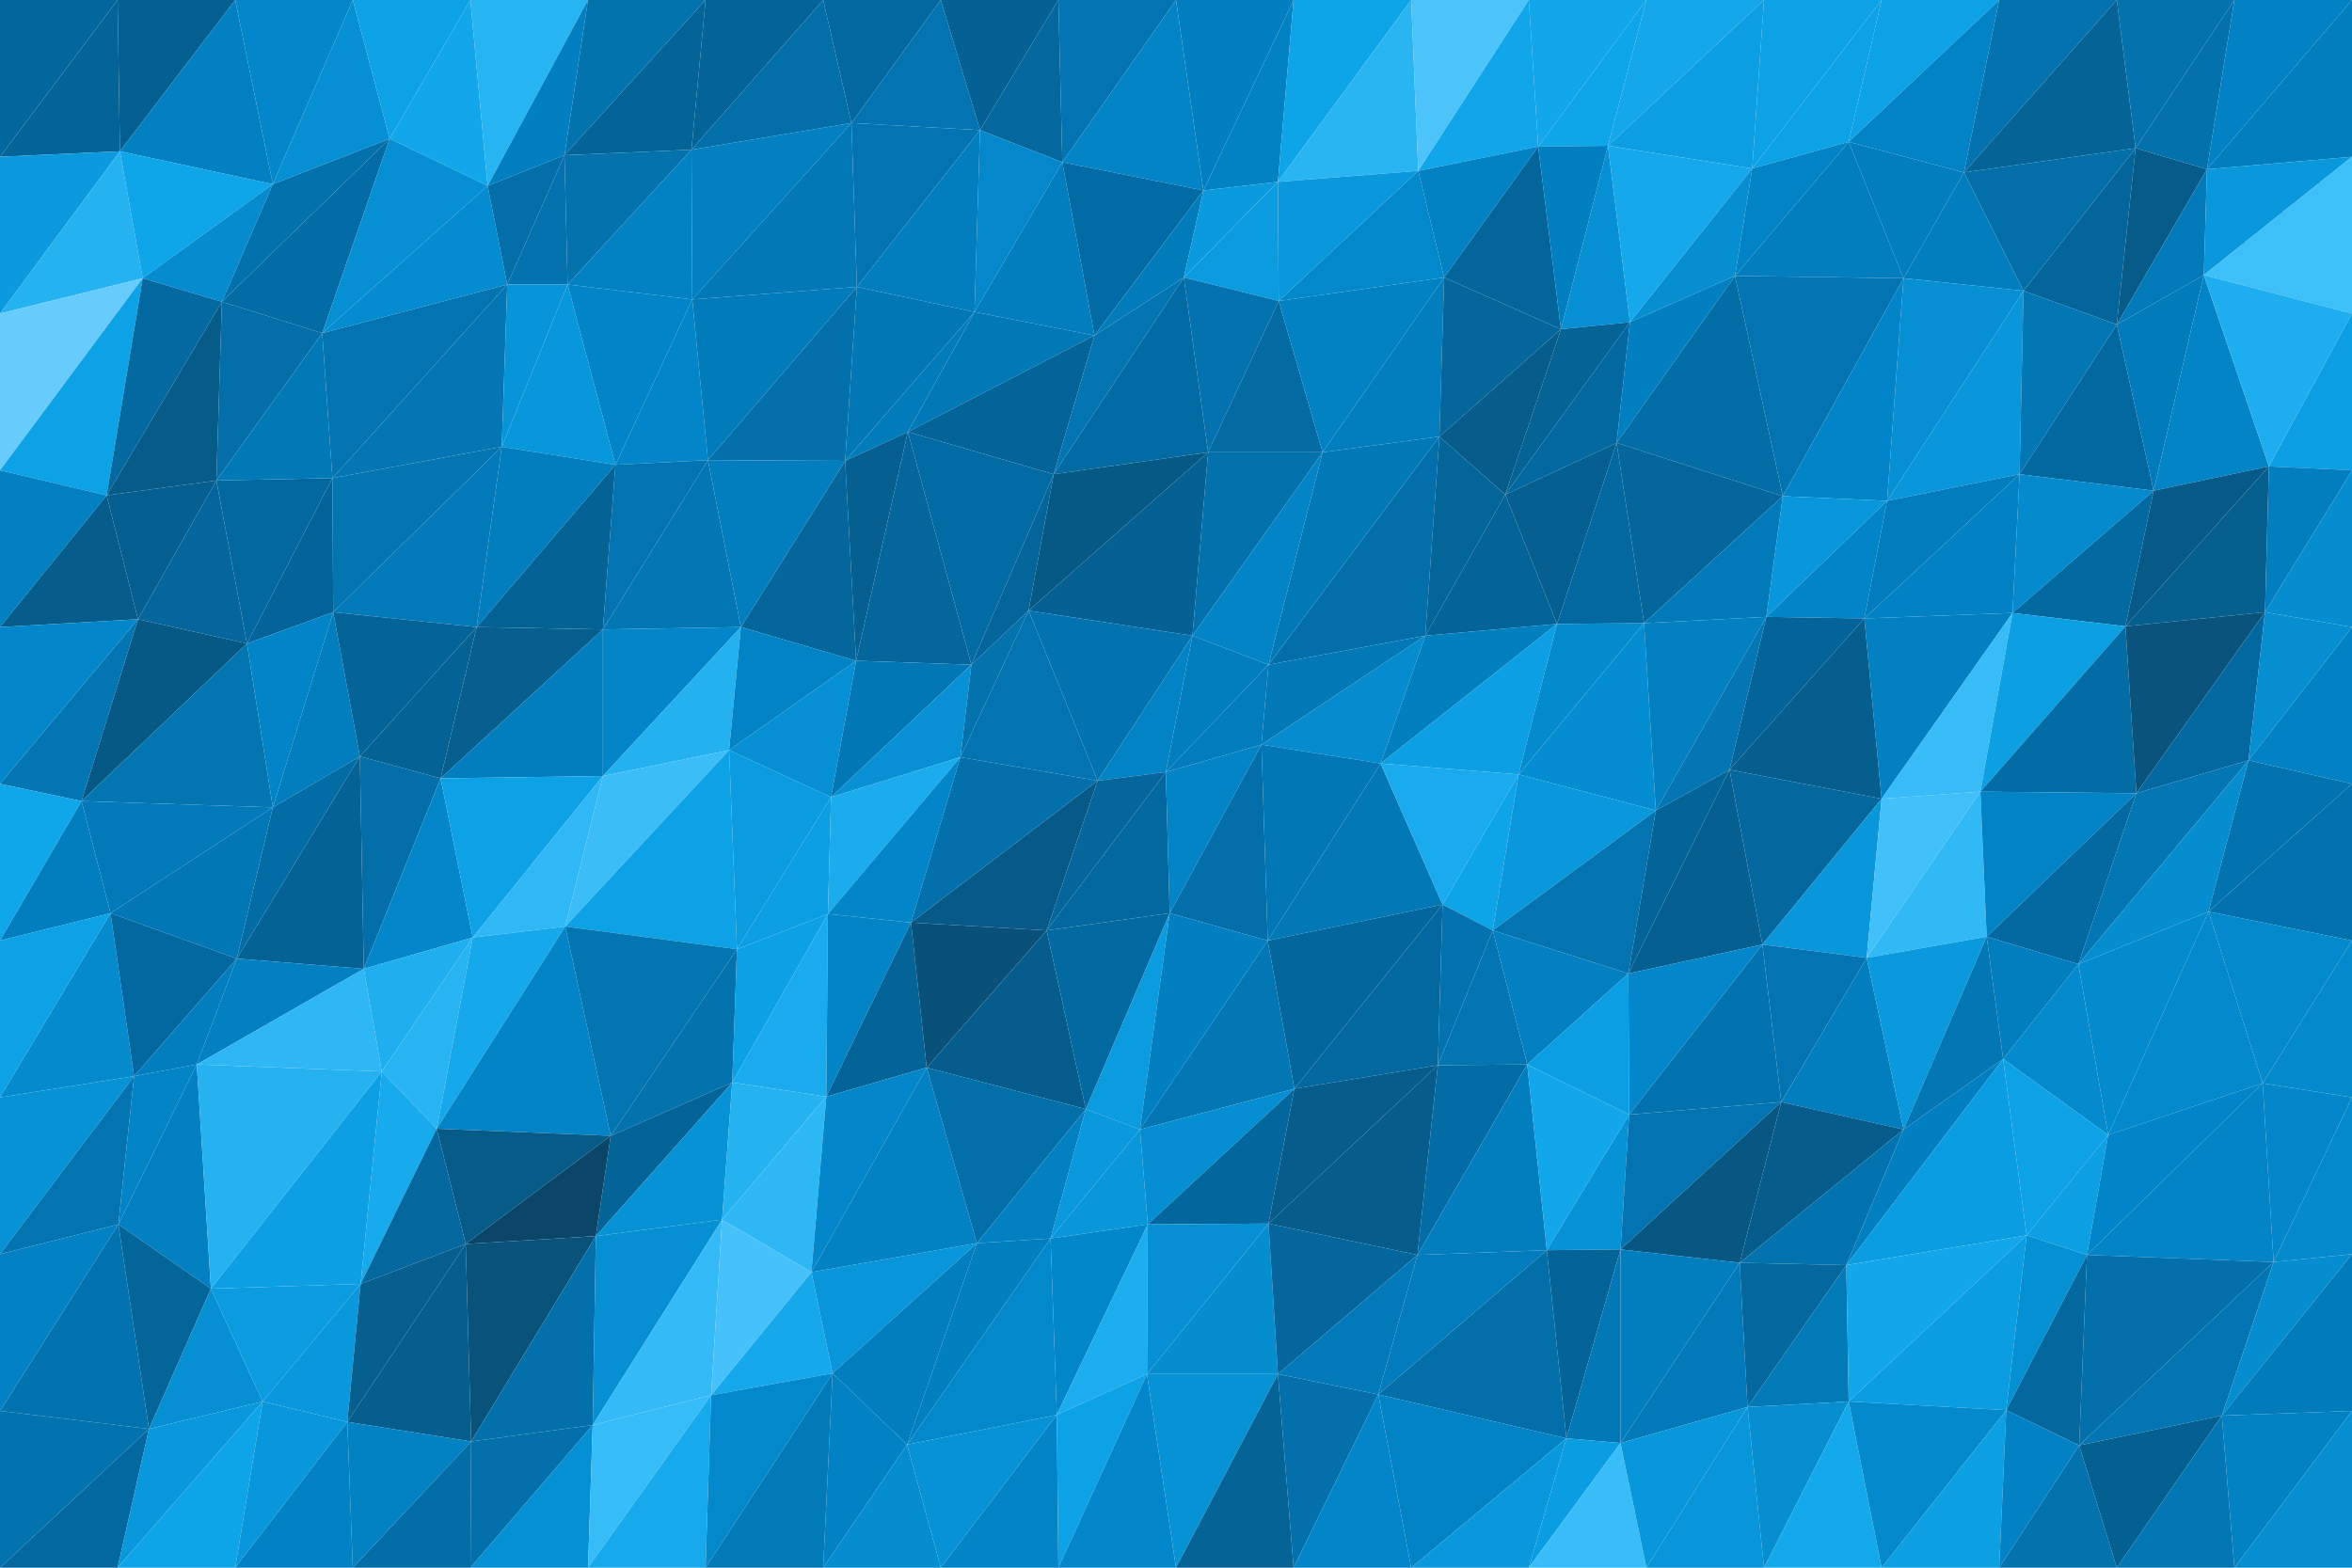 <svg width="300" height="200" viewBox="0 0 300 200" fill="none" xmlns="http://www.w3.org/2000/svg">
<polygon points="0,0 15,0 0,20" fill="#03679e"/>
<polygon points="15,0 15.3,19.3 0,20" fill="#046498"/>
<polygon points="15,0 30,0 15.3,19.3" fill="#056091"/>
<polygon points="30,0 34.8,23.5 15.3,19.3" fill="#0280c1"/>
<polygon points="30,0 45,0 34.8,23.5" fill="#0387ca"/>
<polygon points="45,0 49.7,17.7 34.8,23.5" fill="#068fd2"/>
<polygon points="45,0 60,0 49.7,17.7" fill="#0da2e5"/>
<polygon points="60,0 62.2,23.7 49.7,17.7" fill="#11a7ea"/>
<polygon points="60,0 75,0 62.2,23.7" fill="#27b4f2"/>
<polygon points="75,0 72,19.8 62.2,23.7" fill="#027fc0"/>
<polygon points="75,0 90,0 72,19.8" fill="#0373ae"/>
<polygon points="90,0 88.2,19.1 72,19.8" fill="#046498"/>
<polygon points="90,0 105,0 88.2,19.1" fill="#046397"/>
<polygon points="105,0 108.6,15.7 88.2,19.1" fill="#036fa9"/>
<polygon points="105,0 120,0 108.6,15.7" fill="#03689f"/>
<polygon points="120,0 125,16.6 108.6,15.7" fill="#0374b1"/>
<polygon points="120,0 135,0 125,16.6" fill="#056193"/>
<polygon points="135,0 135.5,20.7 125,16.6" fill="#04679d"/>
<polygon points="135,0 150,0 135.5,20.7" fill="#0374b1"/>
<polygon points="150,0 153.5,24.3 135.5,20.7" fill="#0284c7"/>
<polygon points="150,0 165,0 153.5,24.3" fill="#027fc0"/>
<polygon points="165,0 163,23.2 153.5,24.3" fill="#0282c3"/>
<polygon points="165,0 180,0 163,23.2" fill="#0da4e8"/>
<polygon points="180,0 180.9,21.8 163,23.2" fill="#29b4f2"/>
<polygon points="180,0 195,0 180.9,21.8" fill="#4cc3f9"/>
<polygon points="195,0 196.2,18.7 180.9,21.8" fill="#11a6ea"/>
<polygon points="195,0 210,0 196.2,18.7" fill="#11a7ea"/>
<polygon points="210,0 205.1,18.6 196.2,18.7" fill="#0ea5e9"/>
<polygon points="210,0 225,0 205.1,18.6" fill="#14a8eb"/>
<polygon points="225,0 223.5,21.5 205.1,18.6" fill="#0c9ee2"/>
<polygon points="225,0 240,0 223.5,21.5" fill="#0da2e6"/>
<polygon points="240,0 235.8,18.1 223.5,21.5" fill="#0da2e6"/>
<polygon points="240,0 255,0 235.8,18.1" fill="#0da2e6"/>
<polygon points="255,0 250.5,22 235.8,18.1" fill="#0283c6"/>
<polygon points="255,0 270,0 250.5,22" fill="#0372ae"/>
<polygon points="270,0 272.4,18.9 250.5,22" fill="#056396"/>
<polygon points="270,0 285,0 272.4,18.9" fill="#0372ad"/>
<polygon points="285,0 281.5,21.6 272.4,18.9" fill="#0371ac"/>
<polygon points="285,0 300,0 281.5,21.6" fill="#0282c4"/>
<polygon points="300,0 300,20 281.5,21.6" fill="#027dbe"/>
<polygon points="0,20 15.3,19.3 0,40" fill="#0a9add"/>
<polygon points="15.3,19.3 18.2,35.5 0,40" fill="#25b2f1"/>
<polygon points="15.3,19.3 34.8,23.5 18.2,35.5" fill="#0ea5e9"/>
<polygon points="34.8,23.5 28.3,38.5 18.2,35.5" fill="#058bce"/>
<polygon points="34.8,23.5 49.7,17.7 28.3,38.5" fill="#0371ac"/>
<polygon points="49.7,17.7 41.1,42.5 28.3,38.5" fill="#036ca5"/>
<polygon points="49.7,17.7 62.2,23.7 41.1,42.5" fill="#068fd2"/>
<polygon points="62.2,23.7 64.7,36.3 41.1,42.5" fill="#058bcf"/>
<polygon points="62.2,23.7 72,19.8 64.7,36.3" fill="#036ea7"/>
<polygon points="72,19.8 72.4,36.3 64.7,36.3" fill="#0372ae"/>
<polygon points="72,19.8 88.2,19.1 72.4,36.3" fill="#0372ad"/>
<polygon points="88.2,19.1 88.3,38.2 72.4,36.3" fill="#0281c3"/>
<polygon points="88.2,19.1 108.6,15.7 88.3,38.2" fill="#0280c1"/>
<polygon points="108.6,15.7 109.3,36.6 88.3,38.2" fill="#0278b6"/>
<polygon points="108.6,15.7 125,16.6 109.3,36.6" fill="#0374b1"/>
<polygon points="125,16.6 124.3,39.8 109.3,36.6" fill="#027ebf"/>
<polygon points="125,16.6 135.5,20.7 124.3,39.8" fill="#0488cb"/>
<polygon points="135.5,20.7 139.6,42.8 124.3,39.8" fill="#027ebf"/>
<polygon points="135.5,20.7 153.5,24.3 139.6,42.8" fill="#036ba4"/>
<polygon points="153.5,24.3 151,35.4 139.6,42.8" fill="#027bbb"/>
<polygon points="153.5,24.3 163,23.2 151,35.4" fill="#0a9bde"/>
<polygon points="163,23.2 163.1,38.4 151,35.4" fill="#0b9cdf"/>
<polygon points="163,23.2 180.9,21.8 163.1,38.4" fill="#0998dc"/>
<polygon points="180.9,21.8 184.2,35.4 163.1,38.4" fill="#0388cb"/>
<polygon points="180.9,21.8 196.2,18.7 184.2,35.4" fill="#0281c3"/>
<polygon points="196.2,18.7 199.1,42 184.2,35.4" fill="#04659a"/>
<polygon points="196.2,18.7 205.1,18.6 199.1,42" fill="#027fc0"/>
<polygon points="205.1,18.6 207.9,41.1 199.1,42" fill="#068fd2"/>
<polygon points="205.1,18.6 223.5,21.5 207.9,41.1" fill="#15a9eb"/>
<polygon points="223.5,21.5 221.3,35.2 207.9,41.1" fill="#068ed1"/>
<polygon points="223.5,21.5 235.8,18.1 221.3,35.2" fill="#0283c5"/>
<polygon points="235.8,18.1 242.8,35.5 221.3,35.2" fill="#027dbd"/>
<polygon points="235.8,18.1 250.5,22 242.8,35.5" fill="#027ebe"/>
<polygon points="250.5,22 258.1,37.1 242.8,35.5" fill="#027dbd"/>
<polygon points="250.5,22 272.4,18.9 258.1,37.1" fill="#036fa9"/>
<polygon points="272.4,18.9 270,41.4 258.1,37.1" fill="#04659a"/>
<polygon points="272.4,18.9 281.5,21.6 270,41.4" fill="#075b88"/>
<polygon points="281.5,21.6 281.1,35.1 270,41.4" fill="#0279b8"/>
<polygon points="281.5,21.6 300,20 281.1,35.1" fill="#0998dc"/>
<polygon points="300,20 300,40 281.1,35.1" fill="#3dbff8"/>
<polygon points="0,40 18.2,35.5 0,60" fill="#67ccfb"/>
<polygon points="18.2,35.5 13.6,63.2 0,60" fill="#0da1e5"/>
<polygon points="18.2,35.5 28.3,38.5 13.6,63.2" fill="#0369a0"/>
<polygon points="28.3,38.5 27.6,61.3 13.6,63.2" fill="#075b88"/>
<polygon points="28.3,38.5 41.1,42.5 27.6,61.3" fill="#036ea8"/>
<polygon points="41.1,42.5 42.4,61 27.6,61.3" fill="#0279b7"/>
<polygon points="41.1,42.5 64.7,36.3 42.4,61" fill="#0374b0"/>
<polygon points="64.7,36.3 64,57 42.4,61" fill="#0376b3"/>
<polygon points="64.7,36.3 72.4,36.3 64,57" fill="#0894d8"/>
<polygon points="72.4,36.3 78.5,59.3 64,57" fill="#0997db"/>
<polygon points="72.4,36.3 88.3,38.2 78.5,59.3" fill="#0285c8"/>
<polygon points="88.3,38.2 90.3,58.7 78.5,59.3" fill="#0386c9"/>
<polygon points="88.3,38.2 109.3,36.6 90.3,58.7" fill="#027bba"/>
<polygon points="109.3,36.6 107.8,58.8 90.3,58.7" fill="#0370ab"/>
<polygon points="109.3,36.6 124.3,39.8 107.8,58.8" fill="#0277b5"/>
<polygon points="124.3,39.8 115.8,55.1 107.8,58.8" fill="#027bba"/>
<polygon points="124.3,39.8 139.6,42.8 115.8,55.1" fill="#0279b7"/>
<polygon points="139.6,42.8 134.4,60.5 115.8,55.1" fill="#046397"/>
<polygon points="139.6,42.8 151,35.4 134.4,60.5" fill="#0375b2"/>
<polygon points="151,35.4 154.1,57.7 134.4,60.5" fill="#036ba4"/>
<polygon points="151,35.4 163.1,38.4 154.1,57.7" fill="#0372ae"/>
<polygon points="163.1,38.4 168.7,57.7 154.1,57.7" fill="#036aa2"/>
<polygon points="163.1,38.4 184.2,35.4 168.7,57.7" fill="#0281c3"/>
<polygon points="184.2,35.4 183.6,55.7 168.7,57.7" fill="#027dbd"/>
<polygon points="184.2,35.4 199.1,42 183.6,55.7" fill="#04669b"/>
<polygon points="199.1,42 192,63.1 183.6,55.7" fill="#065c8a"/>
<polygon points="199.1,42 207.9,41.1 192,63.1" fill="#056396"/>
<polygon points="207.9,41.1 206.2,56.5 192,63.1" fill="#0368a0"/>
<polygon points="207.9,41.1 221.3,35.2 206.2,56.5" fill="#027fc0"/>
<polygon points="221.3,35.2 227.4,63.3 206.2,56.5" fill="#036da6"/>
<polygon points="221.3,35.2 242.8,35.5 227.4,63.3" fill="#0374b1"/>
<polygon points="242.8,35.5 240.7,63.9 227.4,63.3" fill="#0285c8"/>
<polygon points="242.8,35.5 258.1,37.1 240.7,63.9" fill="#068fd2"/>
<polygon points="258.1,37.1 257.6,60.5 240.7,63.9" fill="#0996da"/>
<polygon points="258.1,37.1 270,41.4 257.6,60.5" fill="#0376b4"/>
<polygon points="270,41.4 274.7,62.6 257.6,60.5" fill="#03689f"/>
<polygon points="270,41.4 281.1,35.1 274.7,62.6" fill="#027bba"/>
<polygon points="281.1,35.1 289.4,59.5 274.7,62.6" fill="#0284c7"/>
<polygon points="281.1,35.1 300,40 289.4,59.5" fill="#1eaeef"/>
<polygon points="300,40 300,60 289.4,59.5" fill="#0c9ee2"/>
<polygon points="0,60 13.6,63.2 0,80" fill="#0280c2"/>
<polygon points="13.6,63.2 17.6,79 0,80" fill="#065d8b"/>
<polygon points="13.6,63.2 27.6,61.3 17.6,79" fill="#055f90"/>
<polygon points="27.6,61.3 31.5,82.1 17.6,79" fill="#04669c"/>
<polygon points="27.6,61.3 42.4,61 31.5,82.1" fill="#03689f"/>
<polygon points="42.4,61 42.5,78.1 31.5,82.1" fill="#046499"/>
<polygon points="42.4,61 64,57 42.5,78.1" fill="#0375b1"/>
<polygon points="64,57 60.8,80 42.5,78.1" fill="#027ab9"/>
<polygon points="64,57 78.5,59.3 60.8,80" fill="#027ebf"/>
<polygon points="78.5,59.3 76.9,80.3 60.8,80" fill="#056295"/>
<polygon points="78.5,59.3 90.3,58.7 76.9,80.3" fill="#0374b1"/>
<polygon points="90.3,58.7 94.5,80 76.9,80.3" fill="#0277b4"/>
<polygon points="90.3,58.7 107.8,58.8 94.5,80" fill="#027ebe"/>
<polygon points="107.8,58.8 109.2,84.3 94.5,80" fill="#04669b"/>
<polygon points="107.8,58.8 115.8,55.1 109.2,84.3" fill="#056091"/>
<polygon points="115.8,55.1 123.9,84.8 109.2,84.3" fill="#04669b"/>
<polygon points="115.8,55.1 134.4,60.5 123.9,84.8" fill="#036ba4"/>
<polygon points="134.4,60.5 131.2,77.9 123.9,84.8" fill="#04659b"/>
<polygon points="134.4,60.5 154.1,57.7 131.2,77.9" fill="#075985"/>
<polygon points="154.1,57.7 152.1,81.1 131.2,77.9" fill="#056193"/>
<polygon points="154.1,57.7 168.7,57.7 152.1,81.1" fill="#0371ac"/>
<polygon points="168.7,57.7 161.8,84.8 152.1,81.1" fill="#0284c7"/>
<polygon points="168.7,57.7 183.6,55.7 161.8,84.8" fill="#0279b7"/>
<polygon points="183.6,55.7 181.8,81.1 161.8,84.8" fill="#036faa"/>
<polygon points="183.6,55.7 192,63.1 181.8,81.1" fill="#046599"/>
<polygon points="192,63.1 198.6,79.6 181.8,81.1" fill="#046397"/>
<polygon points="192,63.1 206.2,56.5 198.6,79.6" fill="#056091"/>
<polygon points="206.2,56.5 209.7,79.5 198.6,79.6" fill="#03689f"/>
<polygon points="206.2,56.5 227.4,63.3 209.7,79.5" fill="#04669b"/>
<polygon points="227.4,63.3 225.3,78.7 209.7,79.5" fill="#027ab9"/>
<polygon points="227.4,63.3 240.7,63.9 225.3,78.7" fill="#0997db"/>
<polygon points="240.7,63.9 237.8,78.9 225.3,78.7" fill="#0285c8"/>
<polygon points="240.7,63.9 257.6,60.5 237.8,78.9" fill="#027cbc"/>
<polygon points="257.6,60.5 256.7,78.2 237.8,78.9" fill="#0282c4"/>
<polygon points="257.6,60.5 274.7,62.6 256.7,78.2" fill="#048acd"/>
<polygon points="274.7,62.6 271.1,79.9 256.7,78.2" fill="#0369a1"/>
<polygon points="274.7,62.6 289.4,59.5 271.1,79.9" fill="#075a87"/>
<polygon points="289.4,59.5 288.9,78.1 271.1,79.9" fill="#056090"/>
<polygon points="289.4,59.5 300,60 288.9,78.1" fill="#027dbd"/>
<polygon points="300,60 300,80 288.9,78.1" fill="#058dd0"/>
<polygon points="0,80 17.6,79 0,100" fill="#0387ca"/>
<polygon points="17.6,79 10.4,102.2 0,100" fill="#0375b2"/>
<polygon points="17.6,79 31.5,82.1 10.4,102.2" fill="#075985"/>
<polygon points="31.5,82.1 34.8,103 10.4,102.2" fill="#0375b1"/>
<polygon points="31.5,82.1 42.5,78.1 34.8,103" fill="#0285c8"/>
<polygon points="42.5,78.1 45.9,96.5 34.8,103" fill="#027ebe"/>
<polygon points="42.5,78.1 60.8,80 45.9,96.5" fill="#046498"/>
<polygon points="60.8,80 56.2,99.3 45.9,96.5" fill="#056295"/>
<polygon points="60.8,80 76.9,80.3 56.2,99.3" fill="#065f8f"/>
<polygon points="76.9,80.3 76.9,99 56.2,99.3" fill="#027dbd"/>
<polygon points="76.9,80.3 94.5,80 76.9,99" fill="#0386c9"/>
<polygon points="94.5,80 93,95.7 76.9,99" fill="#23b1f0"/>
<polygon points="94.5,80 109.2,84.3 93,95.7" fill="#0283c5"/>
<polygon points="109.2,84.3 106,101.7 93,95.7" fill="#068fd3"/>
<polygon points="109.2,84.3 123.9,84.8 106,101.7" fill="#0277b5"/>
<polygon points="123.9,84.8 122.5,96.6 106,101.7" fill="#0791d4"/>
<polygon points="123.9,84.8 131.2,77.9 122.5,96.6" fill="#0372ad"/>
<polygon points="131.2,77.9 140,99.6 122.5,96.6" fill="#0374b1"/>
<polygon points="131.2,77.9 152.1,81.1 140,99.6" fill="#0373b0"/>
<polygon points="152.1,81.1 148.7,98.5 140,99.6" fill="#0283c5"/>
<polygon points="152.1,81.1 161.8,84.8 148.7,98.5" fill="#027ebf"/>
<polygon points="161.8,84.8 160.9,95 148.7,98.5" fill="#027cbc"/>
<polygon points="161.8,84.8 181.8,81.1 160.9,95" fill="#0278b6"/>
<polygon points="181.8,81.1 176.1,97.4 160.9,95" fill="#058bce"/>
<polygon points="181.8,81.1 198.6,79.6 176.1,97.4" fill="#027fbf"/>
<polygon points="198.6,79.6 193.7,98.8 176.1,97.4" fill="#0c9fe3"/>
<polygon points="198.6,79.6 209.7,79.5 193.7,98.8" fill="#048bce"/>
<polygon points="209.7,79.5 211.2,103.4 193.7,98.8" fill="#058dd1"/>
<polygon points="209.7,79.5 225.3,78.7 211.2,103.4" fill="#0280c1"/>
<polygon points="225.3,78.7 220.6,98.2 211.2,103.4" fill="#0376b3"/>
<polygon points="225.3,78.7 237.8,78.9 220.6,98.2" fill="#046499"/>
<polygon points="237.8,78.9 240,101.9 220.6,98.2" fill="#065e8e"/>
<polygon points="237.8,78.9 256.7,78.2 240,101.9" fill="#0280c2"/>
<polygon points="256.7,78.2 252.6,101 240,101.9" fill="#37bcf8"/>
<polygon points="256.7,78.2 271.1,79.9 252.6,101" fill="#0ca0e3"/>
<polygon points="271.1,79.9 272.5,101.2 252.6,101" fill="#036ca5"/>
<polygon points="271.1,79.9 288.9,78.1 272.5,101.2" fill="#09537c"/>
<polygon points="288.9,78.1 286.8,97 272.5,101.2" fill="#0368a0"/>
<polygon points="288.9,78.1 300,80 286.8,97" fill="#068ed1"/>
<polygon points="300,80 300,100 286.8,97" fill="#0282c4"/>
<polygon points="0,100 10.4,102.2 0,120" fill="#0fa6ea"/>
<polygon points="10.4,102.2 14.1,116.5 0,120" fill="#027ebf"/>
<polygon points="10.4,102.2 34.8,103 14.1,116.5" fill="#027ab9"/>
<polygon points="34.8,103 30.2,122.3 14.1,116.5" fill="#0277b5"/>
<polygon points="34.8,103 45.9,96.5 30.2,122.3" fill="#036ca5"/>
<polygon points="45.9,96.5 46.4,123.6 30.2,122.3" fill="#056295"/>
<polygon points="45.9,96.5 56.2,99.3 46.4,123.6" fill="#036ea8"/>
<polygon points="56.2,99.3 60.3,119.6 46.4,123.6" fill="#0387ca"/>
<polygon points="56.2,99.3 76.9,99 60.3,119.6" fill="#0da2e6"/>
<polygon points="76.9,99 72.1,118.2 60.3,119.6" fill="#2fb8f5"/>
<polygon points="76.9,99 93,95.7 72.1,118.2" fill="#3bbef8"/>
<polygon points="93,95.7 94,121.1 72.1,118.2" fill="#0da1e5"/>
<polygon points="93,95.7 106,101.7 94,121.1" fill="#0b9bdf"/>
<polygon points="106,101.7 105.6,116.6 94,121.1" fill="#0b9ee2"/>
<polygon points="106,101.7 122.5,96.6 105.6,116.6" fill="#1aaced"/>
<polygon points="122.5,96.6 116.2,117.7 105.6,116.6" fill="#0386c9"/>
<polygon points="122.5,96.6 140,99.6 116.2,117.7" fill="#0370ac"/>
<polygon points="140,99.6 133.5,118.7 116.2,117.7" fill="#075a87"/>
<polygon points="140,99.6 148.7,98.5 133.5,118.7" fill="#04669b"/>
<polygon points="148.7,98.5 149.2,116.5 133.5,118.7" fill="#03689f"/>
<polygon points="148.7,98.5 160.9,95 149.2,116.5" fill="#0284c7"/>
<polygon points="160.9,95 161.7,120 149.2,116.5" fill="#036ea8"/>
<polygon points="160.9,95 176.1,97.4 161.7,120" fill="#0277b5"/>
<polygon points="176.1,97.4 184,115.4 161.7,120" fill="#0278b6"/>
<polygon points="176.1,97.4 193.7,98.8 184,115.4" fill="#19abed"/>
<polygon points="193.7,98.8 190.4,118.7 184,115.4" fill="#0ea4e8"/>
<polygon points="193.7,98.8 211.2,103.4 190.4,118.7" fill="#0998dc"/>
<polygon points="211.2,103.4 207.7,124.2 190.4,118.7" fill="#0374b0"/>
<polygon points="211.2,103.4 220.6,98.2 207.7,124.2" fill="#046498"/>
<polygon points="220.6,98.2 224.8,120.5 207.7,124.2" fill="#056091"/>
<polygon points="220.6,98.2 240,101.9 224.8,120.5" fill="#04679d"/>
<polygon points="240,101.9 238.1,122.2 224.8,120.5" fill="#0996da"/>
<polygon points="240,101.9 252.6,101 238.1,122.2" fill="#41c0f9"/>
<polygon points="252.6,101 253.4,119.5 238.1,122.2" fill="#31b9f6"/>
<polygon points="252.6,101 272.5,101.2 253.4,119.5" fill="#0283c5"/>
<polygon points="272.5,101.2 265.1,123 253.4,119.5" fill="#0369a0"/>
<polygon points="272.5,101.2 286.8,97 265.1,123" fill="#0376b4"/>
<polygon points="286.8,97 281.7,116.3 265.1,123" fill="#058dd0"/>
<polygon points="286.8,97 300,100 281.7,116.3" fill="#0373af"/>
<polygon points="300,100 300,120 281.7,116.3" fill="#0371ad"/>
<polygon points="0,120 14.1,116.5 0,140" fill="#0da2e6"/>
<polygon points="14.1,116.5 17.1,137.3 0,140" fill="#048acd"/>
<polygon points="14.1,116.5 30.2,122.3 17.1,137.3" fill="#0368a0"/>
<polygon points="30.2,122.3 25.1,135.8 17.1,137.3" fill="#027ebf"/>
<polygon points="30.2,122.3 46.4,123.6 25.1,135.8" fill="#0280c1"/>
<polygon points="46.4,123.6 48.7,136.7 25.1,135.8" fill="#2eb7f4"/>
<polygon points="46.4,123.6 60.3,119.6 48.7,136.7" fill="#1fafef"/>
<polygon points="60.3,119.6 55.7,144 48.7,136.7" fill="#28b4f2"/>
<polygon points="60.3,119.6 72.1,118.2 55.7,144" fill="#15a9ec"/>
<polygon points="72.1,118.2 77.9,144.9 55.7,144" fill="#0284c7"/>
<polygon points="72.1,118.2 94,121.1 77.9,144.9" fill="#0375b1"/>
<polygon points="94,121.1 93.4,138.1 77.9,144.9" fill="#0372ad"/>
<polygon points="94,121.1 105.6,116.6 93.4,138.1" fill="#0ca0e4"/>
<polygon points="105.6,116.6 105.4,139.9 93.4,138.1" fill="#19abed"/>
<polygon points="105.6,116.6 116.2,117.7 105.4,139.9" fill="#0284c7"/>
<polygon points="116.2,117.7 118.2,136.2 105.4,139.9" fill="#046397"/>
<polygon points="116.2,117.7 133.5,118.7 118.2,136.2" fill="#0a5179"/>
<polygon points="133.5,118.7 138.5,141.5 118.2,136.2" fill="#065d8d"/>
<polygon points="133.5,118.7 149.2,116.5 138.5,141.5" fill="#0369a1"/>
<polygon points="149.2,116.5 145.4,144.1 138.5,141.5" fill="#0b9bdf"/>
<polygon points="149.2,116.5 161.7,120 145.4,144.1" fill="#027fc0"/>
<polygon points="161.7,120 165.1,138.9 145.4,144.1" fill="#0277b4"/>
<polygon points="161.7,120 184,115.4 165.1,138.9" fill="#03679e"/>
<polygon points="184,115.4 183.4,135.9 165.1,138.9" fill="#0368a0"/>
<polygon points="184,115.4 190.4,118.7 183.4,135.9" fill="#0372ae"/>
<polygon points="190.4,118.7 194.8,135.8 183.4,135.9" fill="#0375b2"/>
<polygon points="190.4,118.7 207.7,124.2 194.8,135.8" fill="#0280c1"/>
<polygon points="207.7,124.2 207.8,142.2 194.8,135.8" fill="#0b9ee2"/>
<polygon points="207.7,124.2 224.8,120.5 207.8,142.2" fill="#0387ca"/>
<polygon points="224.8,120.5 227.2,140.6 207.8,142.2" fill="#0373b0"/>
<polygon points="224.8,120.5 238.1,122.2 227.2,140.6" fill="#0374b1"/>
<polygon points="238.1,122.2 242.8,144.1 227.2,140.6" fill="#027ebf"/>
<polygon points="238.1,122.2 253.4,119.5 242.8,144.1" fill="#0a99dc"/>
<polygon points="253.4,119.5 255.5,135.1 242.8,144.1" fill="#0376b4"/>
<polygon points="253.4,119.5 265.1,123 255.5,135.1" fill="#027dbd"/>
<polygon points="265.1,123 268.9,144.8 255.5,135.1" fill="#048acd"/>
<polygon points="265.1,123 281.7,116.3 268.9,144.8" fill="#048bce"/>
<polygon points="281.7,116.3 288.6,138.2 268.9,144.8" fill="#0489cc"/>
<polygon points="281.7,116.3 300,120 288.6,138.2" fill="#0489cc"/>
<polygon points="300,120 300,140 288.6,138.2" fill="#0489cc"/>
<polygon points="0,140 17.1,137.3 0,160" fill="#0792d5"/>
<polygon points="17.1,137.3 15.1,156.2 0,160" fill="#0374b0"/>
<polygon points="17.1,137.3 25.1,135.8 15.1,156.2" fill="#0284c6"/>
<polygon points="25.1,135.8 26.9,164.4 15.1,156.2" fill="#0280c2"/>
<polygon points="25.1,135.8 48.7,136.7 26.9,164.4" fill="#26b2f1"/>
<polygon points="48.7,136.7 46,163.8 26.9,164.4" fill="#0c9fe3"/>
<polygon points="48.7,136.7 55.7,144 46,163.8" fill="#17aaec"/>
<polygon points="55.7,144 59.4,158.7 46,163.8" fill="#04679d"/>
<polygon points="55.7,144 77.9,144.9 59.4,158.7" fill="#075b88"/>
<polygon points="77.9,144.9 76,157.7 59.4,158.7" fill="#0b4668"/>
<polygon points="77.9,144.9 93.4,138.1 76,157.7" fill="#046397"/>
<polygon points="93.4,138.1 92.1,155.6 76,157.7" fill="#0792d6"/>
<polygon points="93.4,138.1 105.4,139.9 92.1,155.6" fill="#25b2f1"/>
<polygon points="105.4,139.9 103.5,162.3 92.1,155.6" fill="#2db7f4"/>
<polygon points="105.4,139.9 118.2,136.2 103.5,162.3" fill="#0387ca"/>
<polygon points="118.2,136.2 124.6,158.6 103.5,162.3" fill="#0281c3"/>
<polygon points="118.2,136.2 138.5,141.5 124.6,158.6" fill="#036fa9"/>
<polygon points="138.5,141.5 134,158 124.6,158.6" fill="#0280c2"/>
<polygon points="138.5,141.5 145.4,144.1 134,158" fill="#0a99dd"/>
<polygon points="145.4,144.1 146.4,156.2 134,158" fill="#0997da"/>
<polygon points="145.4,144.1 165.1,138.9 146.4,156.2" fill="#068ed2"/>
<polygon points="165.1,138.9 161.8,156.1 146.4,156.2" fill="#03679e"/>
<polygon points="165.1,138.9 183.4,135.9 161.8,156.1" fill="#065c8a"/>
<polygon points="183.4,135.9 180.8,160.1 161.8,156.1" fill="#065c8a"/>
<polygon points="183.4,135.9 194.8,135.8 180.8,160.1" fill="#036ca5"/>
<polygon points="194.8,135.8 197.3,159.5 180.8,160.1" fill="#027ebf"/>
<polygon points="194.8,135.8 207.8,142.2 197.3,159.5" fill="#12a7ea"/>
<polygon points="207.8,142.2 206.7,159.4 197.3,159.5" fill="#0792d6"/>
<polygon points="207.8,142.2 227.2,140.6 206.7,159.4" fill="#0374b1"/>
<polygon points="227.2,140.6 221.9,161.1 206.7,159.4" fill="#085782"/>
<polygon points="227.2,140.6 242.8,144.1 221.9,161.1" fill="#065c8b"/>
<polygon points="242.8,144.1 235.5,161.4 221.9,161.1" fill="#0373af"/>
<polygon points="242.8,144.1 255.5,135.1 235.5,161.4" fill="#027fc0"/>
<polygon points="255.5,135.1 258.5,157.6 235.5,161.4" fill="#0b9de1"/>
<polygon points="255.5,135.1 268.9,144.8 258.5,157.6" fill="#0da1e5"/>
<polygon points="268.9,144.8 266.2,160.1 258.5,157.6" fill="#0c9fe2"/>
<polygon points="268.9,144.8 288.6,138.2 266.2,160.1" fill="#0285c8"/>
<polygon points="288.6,138.2 290,161 266.2,160.1" fill="#0284c7"/>
<polygon points="288.6,138.2 300,140 290,161" fill="#0387ca"/>
<polygon points="300,140 300,160 290,161" fill="#0489cc"/>
<polygon points="0,160 15.1,156.2 0,180" fill="#0282c4"/>
<polygon points="15.1,156.2 19,182.3 0,180" fill="#0373af"/>
<polygon points="15.1,156.2 26.9,164.4 19,182.3" fill="#046599"/>
<polygon points="26.9,164.4 33.5,178.8 19,182.3" fill="#068fd2"/>
<polygon points="26.9,164.4 46,163.8 33.5,178.8" fill="#0b9cdf"/>
<polygon points="46,163.8 44.3,181.4 33.5,178.8" fill="#0998dc"/>
<polygon points="46,163.8 59.4,158.7 44.3,181.4" fill="#065f8f"/>
<polygon points="59.4,158.7 60.1,183.9 44.3,181.4" fill="#065e8e"/>
<polygon points="59.4,158.7 76,157.7 60.1,183.9" fill="#09537b"/>
<polygon points="76,157.7 75.6,181.8 60.1,183.9" fill="#0370ab"/>
<polygon points="76,157.7 92.1,155.6 75.6,181.8" fill="#068fd2"/>
<polygon points="92.1,155.6 90.7,178 75.6,181.8" fill="#34bbf7"/>
<polygon points="92.1,155.6 103.5,162.3 90.7,178" fill="#46c1f9"/>
<polygon points="103.5,162.3 106.2,175.2 90.7,178" fill="#15a9ec"/>
<polygon points="103.5,162.3 124.6,158.6 106.2,175.2" fill="#0895d9"/>
<polygon points="124.6,158.6 115.7,184.3 106.2,175.2" fill="#027ebf"/>
<polygon points="124.6,158.6 134,158 115.7,184.3" fill="#027fbf"/>
<polygon points="134,158 134.8,180.5 115.7,184.3" fill="#0388cb"/>
<polygon points="134,158 146.4,156.2 134.8,180.5" fill="#0387cb"/>
<polygon points="146.4,156.2 146.3,175.3 134.8,180.5" fill="#1badee"/>
<polygon points="146.4,156.2 161.8,156.1 146.3,175.3" fill="#0690d3"/>
<polygon points="161.8,156.1 163,175.3 146.3,175.3" fill="#058dd0"/>
<polygon points="161.8,156.1 180.8,160.1 163,175.3" fill="#04669c"/>
<polygon points="180.8,160.1 175.8,177.9 163,175.3" fill="#027ab9"/>
<polygon points="180.8,160.1 197.3,159.5 175.8,177.9" fill="#027cbc"/>
<polygon points="197.3,159.5 199.8,183.5 175.8,177.9" fill="#036fa9"/>
<polygon points="197.3,159.5 206.7,159.4 199.8,183.5" fill="#046397"/>
<polygon points="206.7,159.4 206.7,184.1 199.8,183.5" fill="#0278b6"/>
<polygon points="206.7,159.4 221.9,161.1 206.7,184.1" fill="#027ebf"/>
<polygon points="221.9,161.1 222.9,179.5 206.7,184.1" fill="#0279b8"/>
<polygon points="221.9,161.1 235.5,161.4 222.9,179.5" fill="#04679d"/>
<polygon points="235.5,161.4 235.8,178.8 222.9,179.5" fill="#027ab8"/>
<polygon points="235.5,161.4 258.5,157.6 235.8,178.8" fill="#11a7ea"/>
<polygon points="258.5,157.6 255.9,179.9 235.8,178.8" fill="#0b9de1"/>
<polygon points="258.5,157.6 266.2,160.1 255.9,179.9" fill="#0690d4"/>
<polygon points="266.2,160.1 265.2,184.4 255.9,179.9" fill="#04679d"/>
<polygon points="266.2,160.1 290,161 265.2,184.4" fill="#0370ab"/>
<polygon points="290,161 283.4,180.6 265.2,184.4" fill="#0375b3"/>
<polygon points="290,161 300,160 283.4,180.6" fill="#058dd0"/>
<polygon points="300,160 300,180 283.4,180.6" fill="#027bba"/>
<polygon points="0,180 19,182.3 0,200" fill="#0373af"/>
<polygon points="19,182.3 15,200 0,200" fill="#0368a0"/>
<polygon points="19,182.3 33.5,178.8 15,200" fill="#0998db"/>
<polygon points="33.5,178.8 30,200 15,200" fill="#0ea4e8"/>
<polygon points="33.5,178.8 44.3,181.4 30,200" fill="#0997db"/>
<polygon points="44.3,181.4 45,200 30,200" fill="#0282c4"/>
<polygon points="44.3,181.4 60.1,183.9 45,200" fill="#0281c3"/>
<polygon points="60.1,183.9 60,200 45,200" fill="#036da7"/>
<polygon points="60.1,183.9 75.6,181.8 60,200" fill="#0370ab"/>
<polygon points="75.6,181.8 75,200 60,200" fill="#0690d4"/>
<polygon points="75.6,181.8 90.7,178 75,200" fill="#36bcf7"/>
<polygon points="90.7,178 90,200 75,200" fill="#16a9ec"/>
<polygon points="90.7,178 106.2,175.2 90,200" fill="#0388cb"/>
<polygon points="106.2,175.2 105,200 90,200" fill="#027ab8"/>
<polygon points="106.2,175.2 115.7,184.3 105,200" fill="#0282c4"/>
<polygon points="115.7,184.3 120,200 105,200" fill="#058dd0"/>
<polygon points="115.7,184.3 134.8,180.5 120,200" fill="#0792d6"/>
<polygon points="134.8,180.5 135,200 120,200" fill="#0284c6"/>
<polygon points="134.8,180.5 146.3,175.3 135,200" fill="#0da1e5"/>
<polygon points="146.3,175.3 150,200 135,200" fill="#0387ca"/>
<polygon points="146.3,175.3 163,175.3 150,200" fill="#0792d6"/>
<polygon points="163,175.3 165,200 150,200" fill="#056396"/>
<polygon points="163,175.3 175.8,177.9 165,200" fill="#0370ab"/>
<polygon points="175.8,177.9 180,200 165,200" fill="#0386c9"/>
<polygon points="175.8,177.9 199.8,183.5 180,200" fill="#0283c5"/>
<polygon points="199.8,183.5 195,200 180,200" fill="#0998db"/>
<polygon points="199.8,183.5 206.7,184.1 195,200" fill="#0b9de1"/>
<polygon points="206.7,184.1 210,200 195,200" fill="#38bdf8"/>
<polygon points="206.7,184.1 222.9,179.5 210,200" fill="#0997db"/>
<polygon points="222.9,179.5 225,200 210,200" fill="#0895d9"/>
<polygon points="222.9,179.5 235.8,178.8 225,200" fill="#068ed1"/>
<polygon points="235.8,178.8 240,200 225,200" fill="#14a9eb"/>
<polygon points="235.8,178.8 255.9,179.9 240,200" fill="#0489cc"/>
<polygon points="255.9,179.9 255,200 240,200" fill="#0c9fe2"/>
<polygon points="255.9,179.9 265.2,184.4 255,200" fill="#0282c4"/>
<polygon points="265.2,184.4 270,200 255,200" fill="#0372ad"/>
<polygon points="265.2,184.4 283.4,180.6 270,200" fill="#056092"/>
<polygon points="283.4,180.6 285,200 270,200" fill="#0277b4"/>
<polygon points="283.4,180.6 300,180 285,200" fill="#0281c3"/>
<polygon points="300,180 300,200 285,200" fill="#068ed1"/>
</svg>
